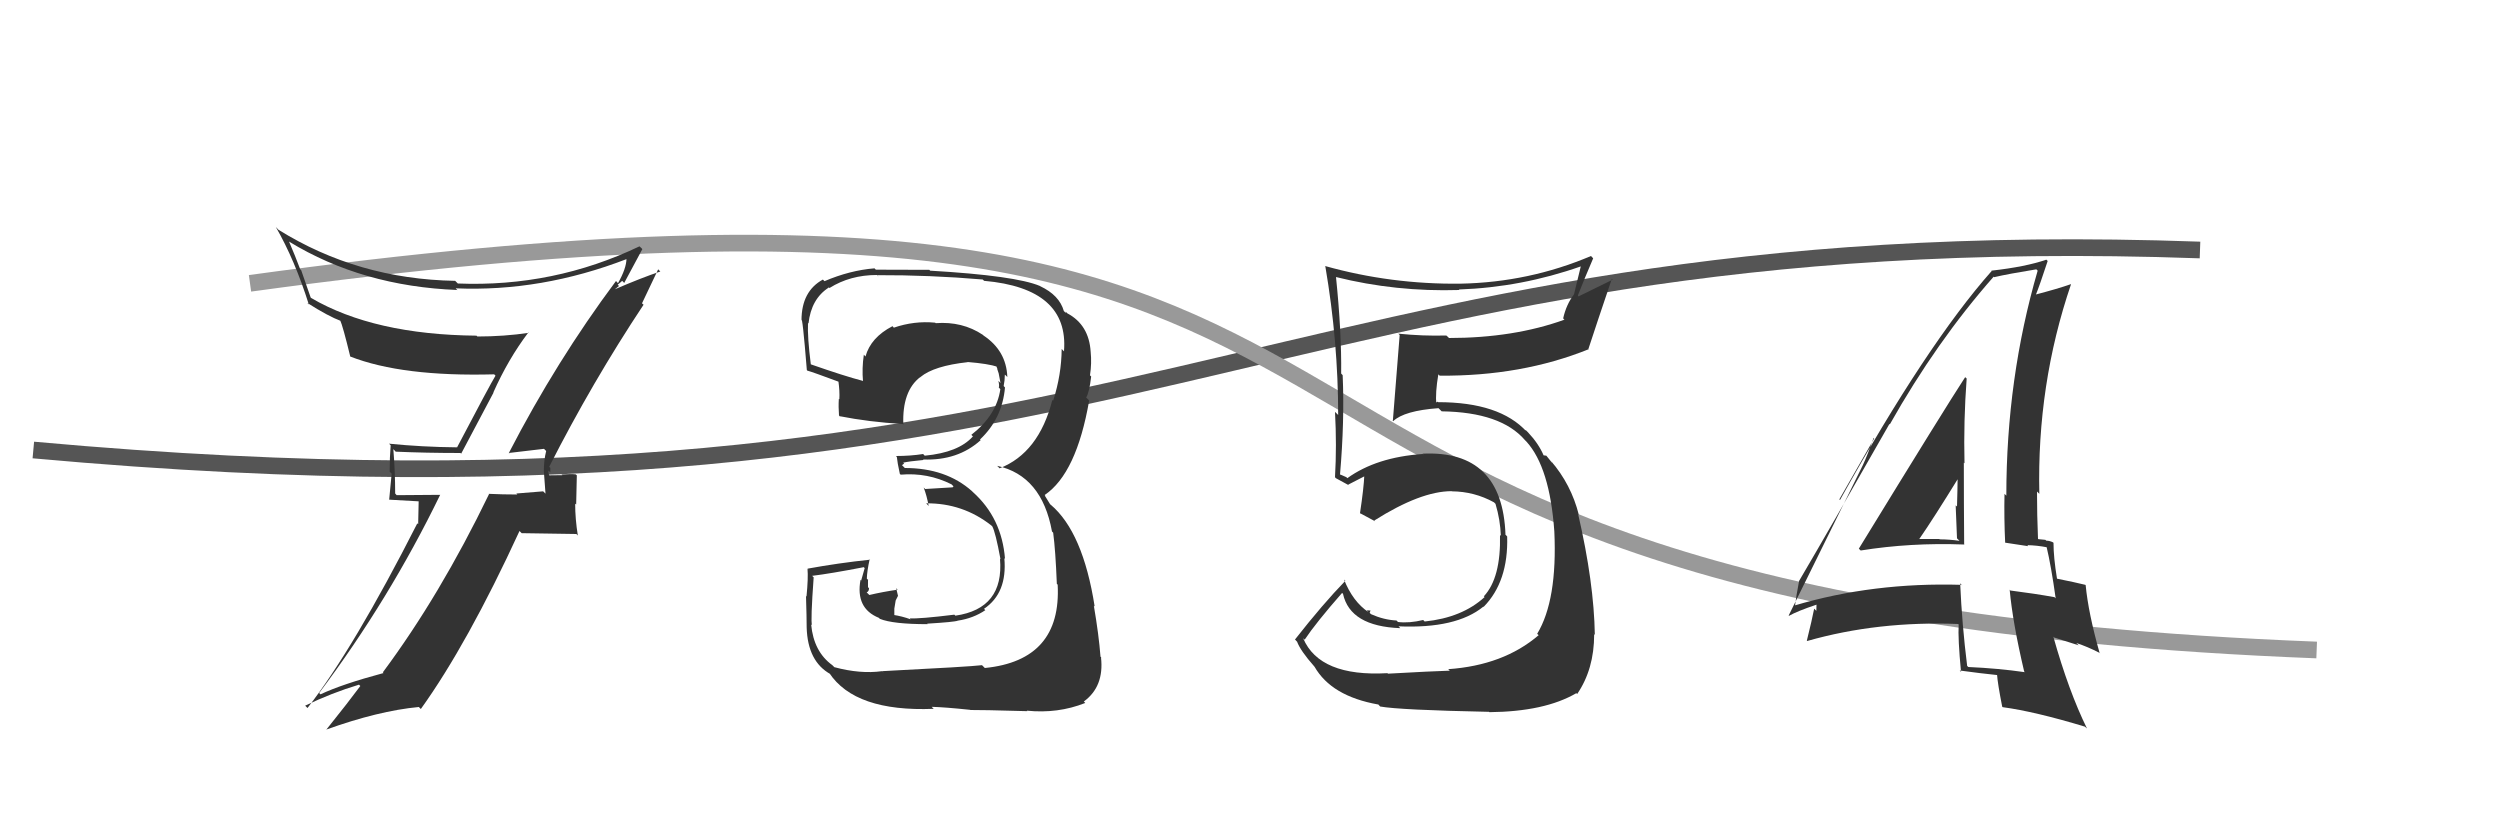 <svg xmlns="http://www.w3.org/2000/svg" width="150" height="50" viewBox="0,0,150,50"><path d="M2 27 C68 33,76 13,132 15" stroke="#555" fill="none"/><path d="M15 17 C95 6,62 36,139 39" stroke="#999" fill="none"/><path fill="#333" d="M30.56 27.21L30.60 27.26L30.52 27.18Q31.23 27.09 32.64 26.93L32.79 27.08L32.77 27.06Q32.63 27.62 32.63 28.26L32.63 28.26L32.73 29.62L32.59 29.48Q31.81 29.54 30.98 29.61L30.96 29.59L31.04 29.67Q30.16 29.67 29.32 29.63L29.37 29.68L29.34 29.65Q26.40 35.73 22.97 40.34L23.15 40.52L23.02 40.38Q20.52 41.05 19.23 41.66L19.25 41.68L19.15 41.58Q23.36 35.97 26.41 29.69L26.41 29.69L23.80 29.71L23.71 29.61Q23.71 28.28 23.60 26.95L23.67 27.02L23.74 27.10Q25.57 27.18 27.63 27.18L27.67 27.22L29.61 23.56L29.60 23.55Q30.49 21.55 31.70 19.95L31.71 19.95L31.73 19.97Q30.24 20.19 28.64 20.19L28.67 20.22L28.59 20.14Q22.44 20.08 18.67 17.88L18.64 17.85L18.07 16.21L18.01 16.15Q17.72 15.37 17.34 14.49L17.44 14.59L17.35 14.50Q21.74 17.18 27.45 17.40L27.46 17.42L27.34 17.30Q32.48 17.52 37.61 15.54L37.71 15.64L37.59 15.52Q37.58 16.11 37.08 16.99L37.05 16.96L36.96 16.86Q33.38 21.66 30.53 27.18ZM38.63 18.30L38.52 18.20L39.49 16.16L39.62 16.29Q38.53 16.65 36.86 17.37L36.86 17.38L37.14 17.16L37.06 17.08Q37.21 16.97 37.33 16.85L37.43 16.95L37.45 16.98Q37.82 16.28 38.54 14.95L38.50 14.90L38.37 14.78Q33.22 17.24 27.47 17.01L27.38 16.92L27.31 16.85Q21.46 16.75 16.70 13.78L16.70 13.78L16.55 13.62Q17.69 15.60 18.53 18.27L18.48 18.22L18.43 18.17Q19.68 18.97 20.48 19.27L20.30 19.09L20.40 19.19Q20.57 19.55 21.02 21.41L21.01 21.39L21.01 21.39Q24.13 22.61 29.65 22.46L29.70 22.51L29.73 22.54Q29.40 23.08 27.42 26.85L27.34 26.77L27.40 26.84Q25.32 26.82 23.34 26.62L23.28 26.56L23.44 26.72Q23.38 27.42 23.38 28.30L23.50 28.42L23.35 29.98L25.12 30.08L25.09 31.45L25.04 31.40Q21.23 38.90 18.45 42.48L18.44 42.47L18.31 42.34Q19.91 41.57 21.54 41.08L21.61 41.15L21.62 41.16Q20.94 42.08 19.57 43.79L19.55 43.77L19.56 43.78Q22.70 42.65 25.13 42.42L25.19 42.48L25.25 42.54Q28.05 38.64 31.17 31.86L31.30 31.99L34.58 32.04L34.67 32.13Q34.51 31.13 34.51 30.22L34.57 30.27L34.61 28.52L34.54 28.46Q34.25 28.43 33.69 28.47L33.71 28.49L33.74 28.51Q33.16 28.52 32.89 28.52L32.97 28.60L33.03 28.66Q32.87 28.39 32.91 28.24L33.02 28.34L33.02 28.07L32.95 28.01Q35.53 22.93 38.61 18.29Z"/><path fill="#333" d="M52.96 40.30L53.01 40.36L52.92 40.27Q51.62 40.45 50.06 40.03L50.06 40.03L49.94 39.91Q48.82 39.10 48.67 37.47L48.66 37.45L48.72 37.51Q48.63 37.27 48.82 34.64L48.89 34.72L48.73 34.55Q49.81 34.42 51.83 34.03L51.88 34.09L51.67 34.83L51.63 34.79Q51.32 36.50 52.73 37.07L52.79 37.13L52.79 37.13Q53.57 37.45 55.66 37.45L55.65 37.44L55.63 37.42Q57.28 37.32 57.47 37.24L57.41 37.18L57.46 37.24Q58.40 37.10 59.12 36.61L59.18 36.67L59.04 36.53Q60.45 35.58 60.26 33.49L60.35 33.58L60.30 33.53Q60.11 31.08 58.37 29.52L58.51 29.66L58.32 29.47Q56.76 28.08 54.29 28.08L54.12 27.91L54.25 27.81L54.19 27.76Q54.53 27.68 55.40 27.60L55.41 27.60L55.38 27.57Q57.47 27.65 58.84 26.41L58.81 26.38L58.80 26.37Q60.14 25.11 60.30 23.24L60.29 23.24L60.22 23.16Q60.29 22.82 60.29 22.48L60.32 22.50L60.44 22.62Q60.38 21.04 59.01 20.13L58.97 20.09L58.97 20.09Q57.74 19.27 56.14 19.39L56.15 19.40L56.11 19.36Q54.85 19.24 53.63 19.66L53.61 19.64L53.55 19.57Q52.24 20.25 51.93 21.39L51.83 21.28L51.83 21.28Q51.71 22.11 51.78 22.87L51.80 22.89L51.76 22.85Q50.68 22.57 48.62 21.85L48.79 22.01L48.65 21.87Q48.44 20.22 48.48 19.38L48.52 19.42L48.51 19.41Q48.67 17.93 49.73 17.25L49.66 17.18L49.77 17.28Q51.01 16.50 52.61 16.50L52.75 16.65L52.61 16.51Q55.80 16.50 58.96 16.77L59.07 16.87L59.05 16.85Q64.14 17.30 63.84 21.07L63.85 21.09L63.70 20.94Q63.69 22.48 63.19 24.04L63.19 24.04L63.14 24.00Q62.33 27.18 59.97 28.10L59.94 28.06L59.83 27.95Q62.51 28.54 63.12 31.89L63.12 31.89L63.19 31.96Q63.33 33.01 63.41 35.03L63.52 35.14L63.46 35.08Q63.70 39.62 59.09 40.08L58.96 39.95L58.92 39.91Q58.21 40.00 52.92 40.27ZM58.26 42.64L58.21 42.59L58.22 42.60Q58.79 42.59 61.64 42.67L61.65 42.68L61.61 42.64Q63.47 42.83 65.11 42.18L65.11 42.17L65.03 42.09Q66.26 41.19 66.06 39.44L66.14 39.51L66.03 39.40Q65.93 38.09 65.63 36.34L65.53 36.25L65.68 36.39Q64.98 31.92 63.04 30.28L63.01 30.26L62.69 29.74L62.73 29.75L62.68 29.70Q64.59 28.41 65.35 24.03L65.19 23.87L65.17 23.85Q65.36 23.55 65.47 22.59L65.44 22.56L65.40 22.52Q65.51 21.79 65.44 21.11L65.38 21.05L65.44 21.11Q65.34 19.49 64.04 18.80L63.94 18.70L63.95 18.78L63.83 18.66Q63.56 17.71 62.41 17.17L62.47 17.23L62.40 17.16Q60.94 16.54 55.81 16.24L55.87 16.30L55.76 16.19Q54.15 16.18 52.55 16.18L52.41 16.04L52.47 16.10Q50.99 16.22 49.47 16.87L49.38 16.78L49.38 16.77Q48.09 17.47 48.09 19.22L48.11 19.24L48.08 19.21Q48.14 18.85 48.41 22.20L48.43 22.23L48.45 22.24Q48.75 22.32 50.39 22.93L50.32 22.86L50.30 22.84Q50.39 23.47 50.36 23.96L50.34 23.94L50.33 23.94Q50.30 24.40 50.34 24.93L50.45 25.04L50.37 24.97Q52.14 25.32 54.16 25.44L54.08 25.36L54.20 25.48Q54.12 23.46 55.22 22.62L55.29 22.69L55.23 22.62Q56.04 21.95 58.06 21.73L57.96 21.63L58.05 21.72Q59.29 21.82 59.86 22.01L59.79 21.94L59.73 21.88Q59.81 22.03 59.85 22.15L59.83 22.13L59.92 22.40L60.03 22.98L59.90 22.85Q59.97 23.10 59.93 23.26L59.85 23.17L60.02 23.35Q59.80 24.91 58.28 26.09L58.40 26.21L58.37 26.19Q57.51 27.15 55.49 27.34L55.45 27.31L55.39 27.24Q54.63 27.36 53.76 27.36L53.80 27.41L53.81 27.41Q53.84 27.75 53.99 28.43L54.05 28.49L54.04 28.48Q55.65 28.34 57.09 29.06L57.21 29.18L57.16 29.24L55.51 29.34L55.42 29.25Q55.61 29.75 55.72 30.36L55.61 30.24L55.57 30.20Q57.76 30.18 59.47 31.52L59.57 31.61L59.53 31.57Q59.73 31.92 60.03 33.56L60.03 33.56L60.00 33.53Q60.25 36.52 57.32 36.94L57.40 37.01L57.26 36.88Q55.16 37.14 54.59 37.10L54.60 37.11L54.64 37.16Q54.12 36.97 53.58 36.89L53.66 36.97L53.66 36.52L53.74 36.03L53.88 35.75L53.77 35.29L53.86 35.38Q52.96 35.51 52.16 35.70L51.99 35.53L52.00 35.54Q52.14 35.49 52.14 35.29L51.95 35.11L52.08 35.24Q52.08 35.01 52.08 34.78L52.16 34.86L52.01 34.72Q52.02 34.27 52.18 33.55L52.17 33.54L52.21 33.58Q50.31 33.78 48.45 34.12L48.60 34.28L48.45 34.13Q48.50 34.67 48.39 35.79L48.34 35.75L48.36 35.76Q48.40 37.04 48.40 37.65L48.26 37.51L48.40 37.65Q48.46 39.69 49.83 40.45L49.68 40.30L49.75 40.37Q51.30 42.72 56.02 42.53L55.92 42.43L55.90 42.41Q56.69 42.43 58.21 42.59Z"/><path fill="#333" d="M83.29 40.43L83.29 40.43L83.25 40.39Q79.18 40.62 78.19 38.30L78.17 38.28L78.28 38.38Q78.96 37.36 80.53 35.57L80.42 35.47L80.58 35.63Q81.01 37.58 84.02 37.69L84.09 37.76L83.91 37.58Q87.37 37.73 89.00 36.40L89.02 36.41L89.02 36.41Q90.51 34.89 90.43 32.19L90.36 32.11L90.33 32.09Q90.15 26.99 85.35 27.22L85.45 27.32L85.36 27.24Q82.59 27.43 80.84 28.69L80.78 28.63L80.51 28.51L80.38 28.46L80.40 28.48Q80.68 25.25 80.56 22.51L80.45 22.39L80.47 22.42Q80.50 19.93 80.16 16.62L80.12 16.59L80.15 16.62Q83.75 17.52 87.56 17.40L87.56 17.40L87.53 17.37Q91.28 17.24 94.86 15.98L94.85 15.97L94.44 17.66L94.44 17.66Q93.98 18.26 93.79 19.10L93.83 19.15L93.87 19.18Q90.82 20.28 86.94 20.28L86.87 20.21L86.78 20.13Q85.38 20.17 83.90 20.02L83.94 20.06L83.98 20.10Q83.92 20.80 83.57 25.26L83.50 25.18L83.59 25.27Q84.25 24.64 86.31 24.49L86.34 24.52L86.50 24.68Q90.06 24.73 91.50 26.41L91.49 26.40L91.59 26.50Q92.99 28.05 93.26 31.89L93.20 31.83L93.26 31.89Q93.45 36.01 92.23 38.03L92.32 38.11L92.32 38.11Q90.21 39.92 86.89 40.15L87.00 40.25L86.99 40.24Q85.95 40.27 83.28 40.42ZM89.31 42.68L89.39 42.76L89.36 42.73Q92.68 42.70 94.58 41.59L94.54 41.55L94.63 41.64Q95.65 40.15 95.65 38.06L95.56 37.97L95.69 38.09Q95.64 34.96 94.69 30.85L94.62 30.79L94.73 30.89Q94.27 29.06 93.05 27.65L93.15 27.76L93.11 27.75L92.78 27.34L92.61 27.32L92.62 27.33Q92.32 26.62 91.68 25.94L91.54 25.80L91.53 25.83L91.60 25.90Q89.98 24.13 86.29 24.13L86.27 24.10L86.08 24.19L86.18 24.28Q86.11 23.57 86.30 22.46L86.40 22.56L86.38 22.54Q91.29 22.58 95.33 20.95L95.29 20.91L95.31 20.92Q95.76 19.54 96.71 16.73L96.76 16.78L94.72 17.78L94.67 17.73Q95.10 16.64 95.59 15.50L95.60 15.51L95.46 15.36Q91.74 16.94 87.63 17.02L87.62 17.01L87.64 17.02Q83.46 17.07 79.50 15.96L79.49 15.96L79.52 15.98Q80.29 20.49 80.29 24.90L80.20 24.81L80.10 24.71Q80.21 26.73 80.10 28.63L80.09 28.62L80.15 28.69Q80.34 28.80 80.92 29.11L80.97 29.16L80.89 29.08Q81.27 28.89 81.92 28.55L81.92 28.55L81.86 28.49Q81.83 29.26 81.60 30.79L81.69 30.87L81.62 30.80Q82.09 31.05 82.51 31.28L82.44 31.21L82.46 31.23Q85.24 29.47 87.10 29.47L87.10 29.46L87.11 29.48Q88.46 29.49 89.64 30.14L89.66 30.16L89.73 30.23Q90.02 31.20 90.05 32.15L90.07 32.17L90.00 32.10Q90.06 34.68 89.03 35.78L89.15 35.89L89.08 35.82Q87.73 37.06 85.48 37.29L85.35 37.16L85.39 37.20Q84.56 37.40 83.88 37.32L83.84 37.28L83.79 37.23Q83.02 37.19 82.26 36.85L82.18 36.77L82.23 36.63L82.00 36.62L82.11 36.73Q81.17 36.10 80.64 34.77L80.79 34.92L80.72 34.85Q79.37 36.24 77.70 38.37L77.80 38.48L77.82 38.49Q78.02 39.04 78.86 39.99L78.83 39.97L78.87 40.00Q79.88 41.77 82.69 42.27L82.66 42.23L82.81 42.39Q83.97 42.60 89.34 42.71Z"/><path fill="#333" d="M111.48 32.87L111.56 32.95L111.64 33.03Q114.63 32.55 117.83 32.67L117.77 32.62L117.85 32.69Q117.83 30.16 117.83 27.76L117.85 27.78L117.87 27.80Q117.81 25.26 118.00 22.71L118.03 22.74L117.91 22.63Q116.75 24.40 111.53 32.92ZM121.56 40.40L121.38 40.21L121.49 40.33Q119.89 40.10 118.10 40.02L118.07 39.99L118.03 39.96Q117.72 37.48 117.61 35.00L117.75 35.14L117.69 35.09Q112.39 34.93 107.67 36.33L107.55 36.21L107.70 36.36Q107.76 35.82 107.95 34.83L107.97 34.84L107.96 34.83Q109.79 31.72 113.37 25.43L113.22 25.29L113.39 25.46Q116.19 20.49 119.62 16.60L119.58 16.56L119.65 16.63Q120.51 16.43 122.18 16.16L122.17 16.15L122.26 16.24Q120.38 22.70 120.38 29.74L120.31 29.67L120.27 29.63Q120.24 31.08 120.31 32.57L120.31 32.56L121.69 32.77L121.64 32.71Q122.22 32.72 122.83 32.84L122.88 32.89L122.79 32.79Q123.07 33.96 123.34 35.90L123.28 35.84L123.27 35.83Q122.11 35.62 120.62 35.43L120.55 35.35L120.58 35.38Q120.76 37.36 121.45 40.29ZM123.23 32.59L123.06 32.42L123.18 32.54Q122.97 32.44 122.78 32.44L122.72 32.39L122.31 32.35L122.28 32.33Q122.22 30.90 122.22 29.49L122.22 29.49L122.36 29.63Q122.21 23.08 124.26 17.06L124.23 17.03L124.25 17.05Q123.49 17.32 122.04 17.70L122.12 17.78L122.12 17.77Q122.40 17.07 122.86 15.66L122.75 15.55L122.78 15.58Q121.54 16.01 119.48 16.24L119.43 16.19L119.50 16.26Q115.62 20.64 110.40 30.00L110.36 29.96L112.45 26.31L112.42 26.27Q112.04 27.33 111.77 27.91L111.77 27.91L107.32 36.93L107.34 36.95Q107.85 36.66 108.99 36.28L108.99 36.28L108.98 36.65L108.85 36.52Q108.72 37.19 108.41 38.44L108.50 38.53L108.43 38.46Q112.67 37.25 117.50 37.44L117.33 37.27L117.52 37.47Q117.47 38.32 117.66 40.30L117.70 40.35L117.58 40.23Q118.82 40.40 119.89 40.51L119.81 40.44L119.82 40.45Q119.86 41.02 120.13 42.39L120.14 42.41L120.16 42.43Q122.09 42.69 125.10 43.60L125.14 43.64L125.22 43.71Q124.12 41.47 123.20 38.20L123.25 38.25L124.72 38.72L124.58 38.58Q125.27 38.81 125.95 39.16L126.06 39.26L125.98 39.19Q125.30 36.79 125.14 35.11L125.07 35.04L125.12 35.09Q124.56 34.95 123.42 34.72L123.42 34.72L123.42 34.72Q123.21 33.44 123.21 32.57ZM115.24 32.45L115.11 32.31L115.15 32.35Q115.99 31.14 117.56 28.59L117.43 28.47L117.46 28.50Q117.45 29.44 117.42 30.39L117.36 30.34L117.34 30.32Q117.39 31.35 117.42 32.30L117.37 32.25L117.57 32.45Q116.95 32.36 116.38 32.36L116.39 32.37L116.36 32.34Q115.75 32.34 115.14 32.34Z"/></svg>